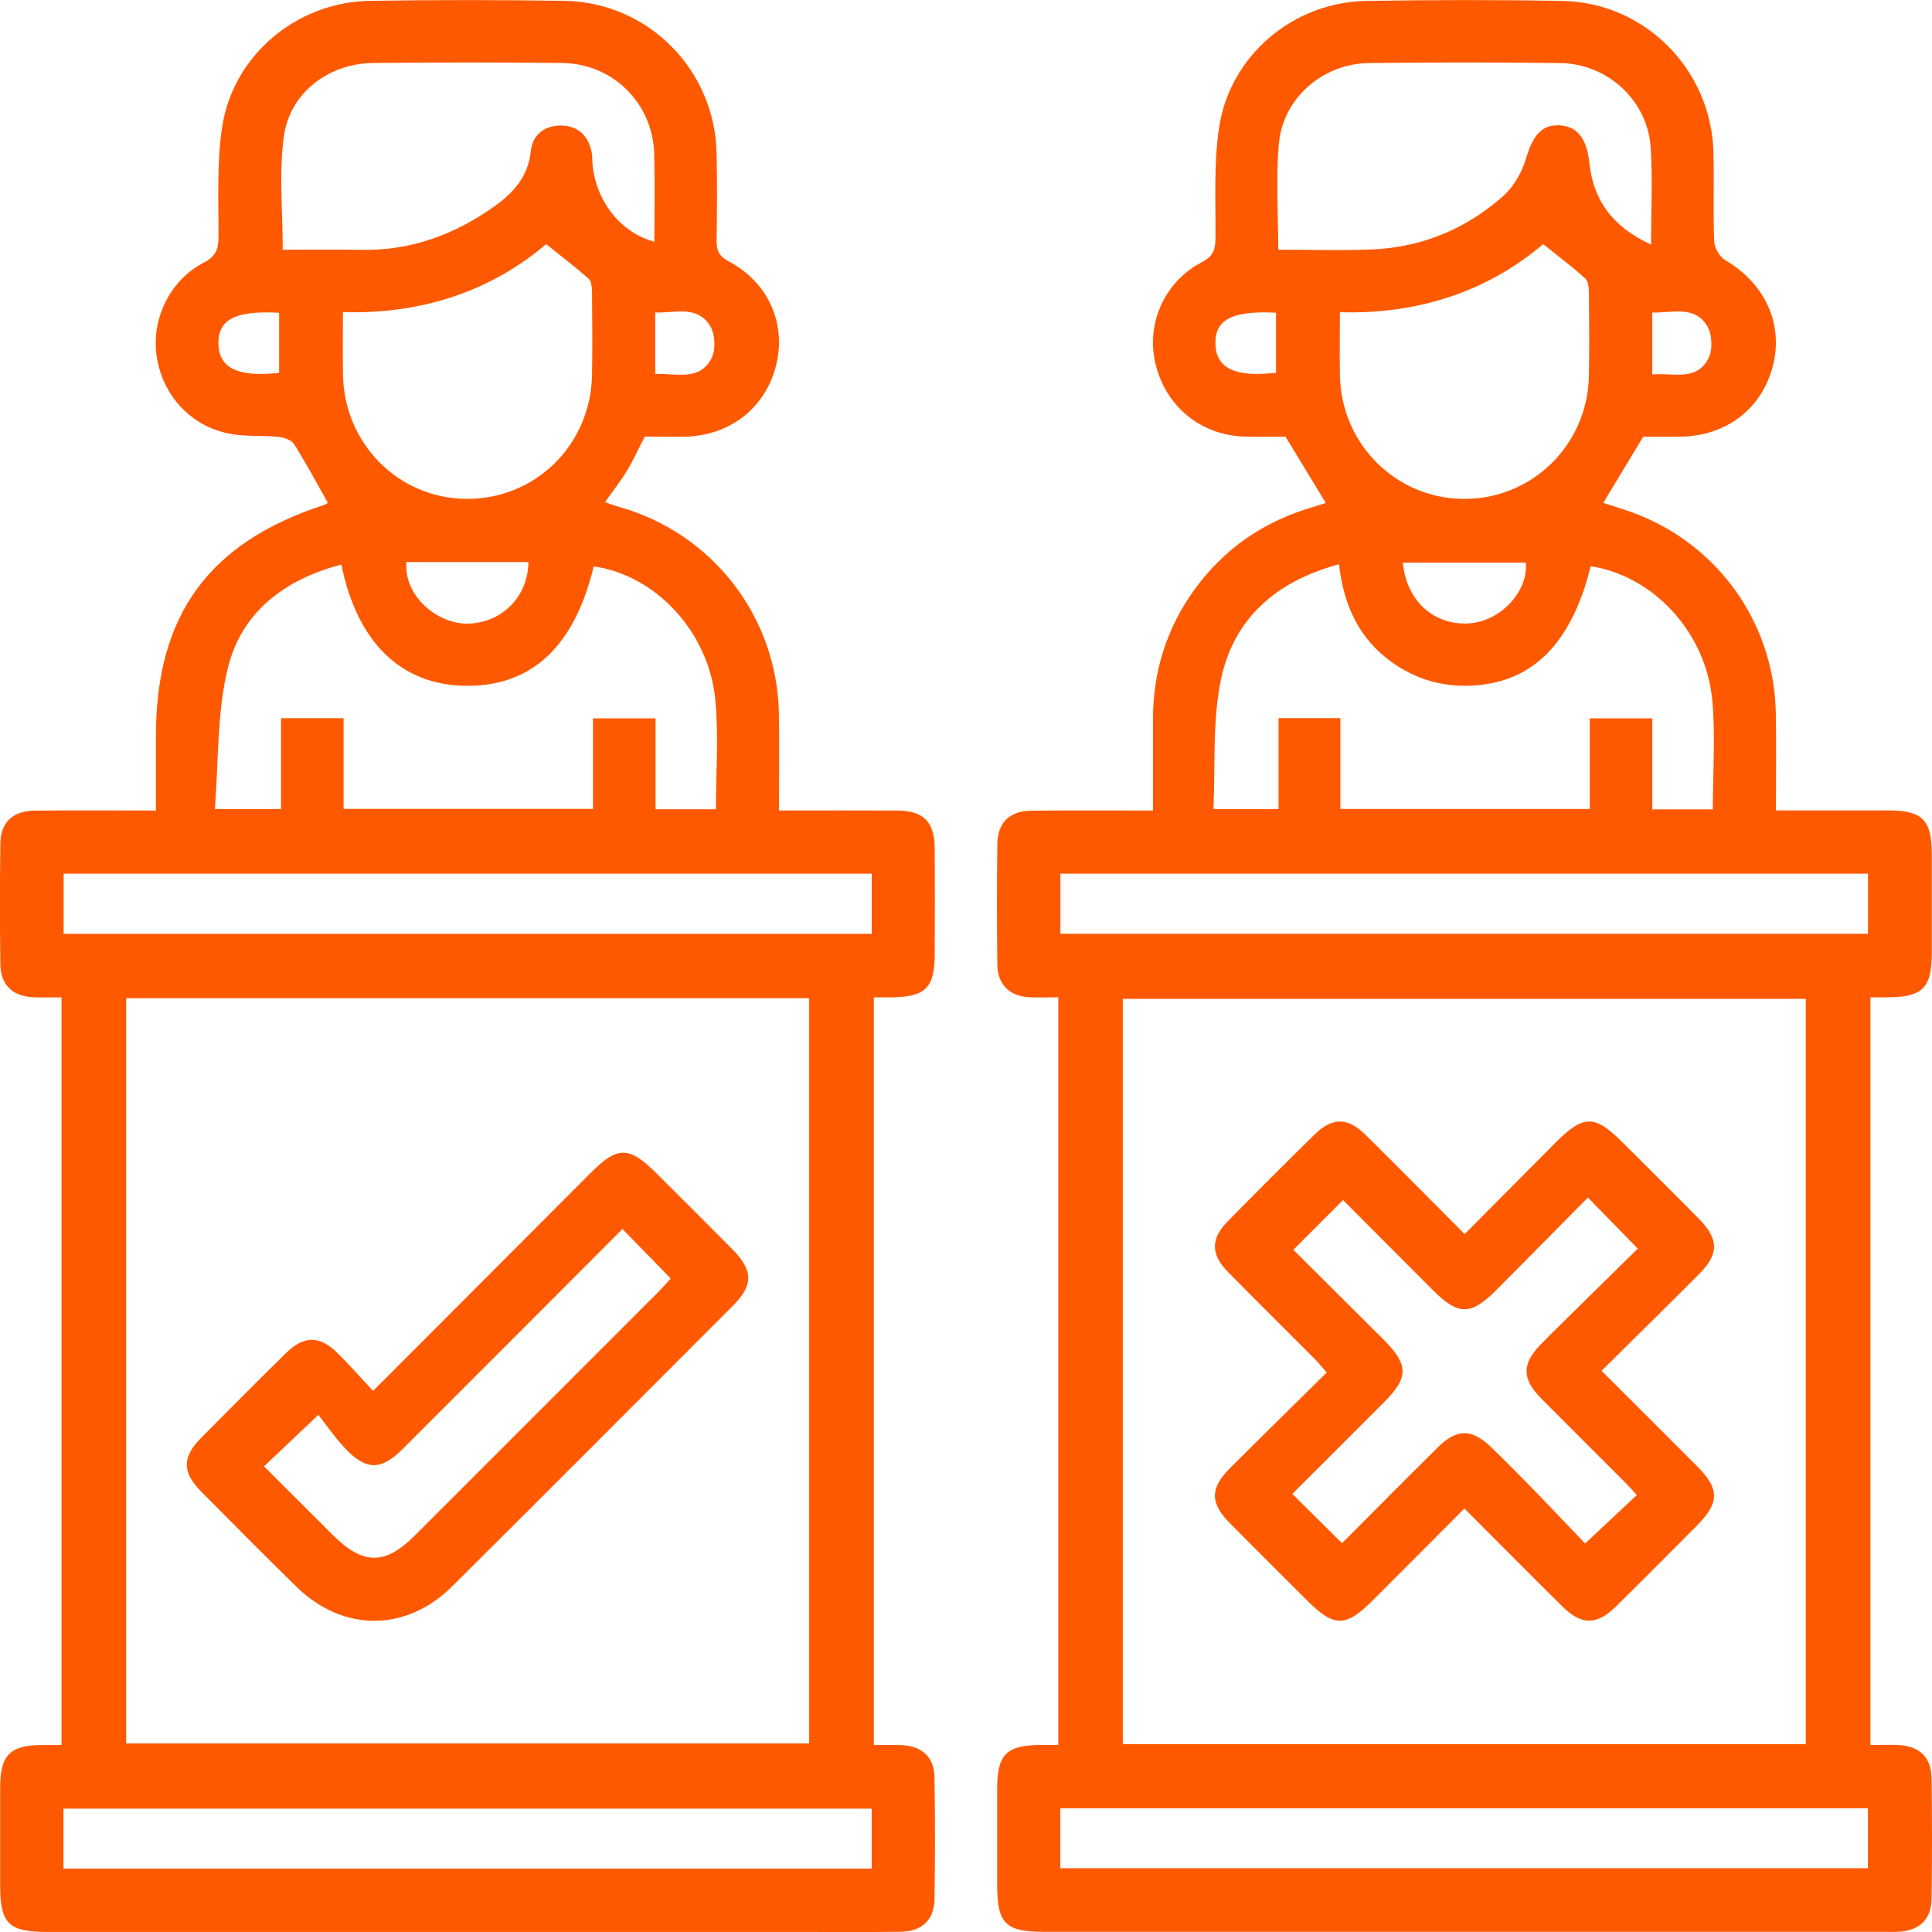 <svg width="55" height="55" viewBox="0 0 55 55" fill="none" xmlns="http://www.w3.org/2000/svg">
<g clip-path="url(#clip0_94_854)">
<path d="M22.175 23.073C23.359 23.073 24.449 23.068 25.538 23.074C26.294 23.078 26.607 23.395 26.61 24.161C26.616 25.159 26.613 26.156 26.61 27.154C26.609 28.127 26.345 28.386 25.354 28.393C25.208 28.393 25.061 28.393 24.876 28.393V49.678C25.145 49.678 25.416 49.668 25.685 49.681C26.245 49.708 26.594 50.028 26.603 50.581C26.622 51.745 26.621 52.909 26.603 54.073C26.595 54.653 26.244 54.984 25.649 54.993C24.67 55.008 23.691 54.998 22.712 54.998C15.581 54.998 8.449 54.998 1.318 54.998C0.254 54.998 0.005 54.753 0.005 53.706C0.005 52.764 0.004 51.822 0.005 50.88C0.006 49.965 0.284 49.684 1.185 49.677C1.365 49.676 1.544 49.677 1.751 49.677V28.392C1.486 28.392 1.218 28.401 0.951 28.39C0.359 28.363 0.018 28.041 0.01 27.453C-0.006 26.308 -0.006 25.163 0.01 24.018C0.018 23.407 0.364 23.082 0.998 23.076C2.122 23.065 3.245 23.073 4.439 23.073C4.439 22.34 4.439 21.645 4.439 20.95C4.439 17.507 5.947 15.438 9.237 14.371C9.287 14.354 9.329 14.314 9.333 14.312C9.013 13.747 8.711 13.179 8.368 12.638C8.294 12.521 8.081 12.454 7.924 12.438C7.449 12.389 6.957 12.437 6.494 12.339C5.396 12.11 4.612 11.22 4.457 10.121C4.309 9.075 4.836 7.976 5.803 7.475C6.145 7.298 6.217 7.101 6.22 6.753C6.227 5.703 6.166 4.636 6.326 3.605C6.643 1.563 8.453 0.059 10.524 0.024C12.371 -0.005 14.219 -0.005 16.066 0.024C18.439 0.061 20.341 1.97 20.399 4.342C20.419 5.173 20.413 6.005 20.4 6.835C20.395 7.119 20.457 7.287 20.738 7.436C21.878 8.038 22.395 9.22 22.09 10.417C21.782 11.622 20.77 12.408 19.495 12.43C19.11 12.436 18.723 12.43 18.354 12.43C18.176 12.776 18.033 13.097 17.852 13.396C17.671 13.694 17.453 13.97 17.225 14.295C17.367 14.344 17.495 14.394 17.626 14.431C20.284 15.18 22.125 17.554 22.174 20.316C22.191 21.217 22.176 22.117 22.176 23.073H22.175ZM3.592 28.417V49.632H23.035V28.417H3.592ZM9.717 16.072C8.084 16.499 6.864 17.438 6.479 19.044C6.172 20.325 6.224 21.691 6.117 23.032H8.001V20.445H9.781V23.026H16.881V20.45H18.662V23.039H20.381C20.381 21.977 20.462 20.94 20.363 19.92C20.177 17.977 18.654 16.367 16.901 16.125C16.355 18.402 15.136 19.543 13.265 19.524C11.428 19.505 10.173 18.304 9.718 16.073L9.717 16.072ZM18.629 6.881C18.629 6.043 18.644 5.22 18.625 4.398C18.592 2.946 17.456 1.81 16.001 1.793C14.21 1.773 12.419 1.776 10.629 1.793C9.357 1.804 8.244 2.642 8.078 3.899C7.94 4.941 8.049 6.016 8.049 7.11C8.815 7.11 9.57 7.101 10.324 7.113C11.705 7.134 12.931 6.678 14.044 5.896C14.6 5.506 15.036 5.043 15.112 4.299C15.161 3.824 15.52 3.555 16.011 3.575C16.473 3.594 16.748 3.877 16.842 4.327C16.868 4.452 16.856 4.585 16.871 4.713C16.987 5.753 17.672 6.621 18.629 6.883V6.881ZM24.816 24.871H1.812V26.583H24.816V24.871ZM24.816 51.489H1.806V53.194H24.815V51.489H24.816ZM9.762 8.887C9.762 9.529 9.754 10.098 9.764 10.667C9.796 12.634 11.346 14.19 13.28 14.202C15.244 14.215 16.821 12.662 16.854 10.668C16.867 9.894 16.861 9.118 16.854 8.344C16.853 8.205 16.843 8.014 16.758 7.937C16.378 7.596 15.968 7.287 15.548 6.95C13.998 8.269 12.042 8.95 9.764 8.886L9.762 8.887ZM15.042 16.001H11.568C11.492 16.976 12.466 17.782 13.343 17.753C14.297 17.721 15.035 16.981 15.042 16.001ZM7.946 10.615V8.904C6.701 8.836 6.208 9.094 6.218 9.783C6.229 10.478 6.768 10.742 7.946 10.615ZM18.654 10.644C19.262 10.628 19.923 10.857 20.259 10.192C20.381 9.95 20.36 9.514 20.217 9.28C19.853 8.684 19.226 8.912 18.653 8.897V10.644H18.654Z" fill="#FF5900"/>
<path d="M46.782 12.429C46.388 13.08 46.019 13.689 45.64 14.316C45.836 14.379 46.044 14.445 46.253 14.513C48.788 15.338 50.504 17.64 50.554 20.298C50.571 21.199 50.557 22.101 50.557 23.07C51.645 23.07 52.691 23.07 53.738 23.07C54.725 23.07 54.993 23.334 54.994 24.309C54.995 25.251 54.994 26.193 54.994 27.135C54.994 28.121 54.734 28.383 53.755 28.391C53.594 28.392 53.433 28.391 53.247 28.391V49.676C53.515 49.676 53.784 49.667 54.052 49.679C54.641 49.705 54.981 50.029 54.988 50.619C55.004 51.764 55.004 52.91 54.988 54.054C54.98 54.642 54.639 54.963 54.05 54.994C53.921 55.001 53.791 54.996 53.662 54.996C45.68 54.996 37.699 54.996 29.718 54.996C28.624 54.996 28.388 54.758 28.388 53.665C28.388 52.742 28.386 51.818 28.388 50.895C28.389 49.951 28.659 49.682 29.607 49.676C29.77 49.676 29.933 49.676 30.128 49.676V28.391C29.838 28.391 29.565 28.404 29.294 28.389C28.74 28.357 28.401 28.029 28.393 27.47C28.377 26.325 28.378 25.179 28.392 24.035C28.399 23.415 28.738 23.084 29.366 23.078C30.491 23.066 31.616 23.074 32.823 23.074C32.823 22.189 32.821 21.329 32.823 20.469C32.825 19.118 33.209 17.885 34.002 16.788C34.855 15.608 35.994 14.833 37.39 14.43C37.511 14.394 37.631 14.355 37.743 14.319C37.364 13.693 36.993 13.085 36.596 12.43C36.25 12.43 35.844 12.44 35.44 12.429C34.19 12.396 33.184 11.574 32.894 10.354C32.623 9.211 33.144 8.021 34.222 7.459C34.548 7.289 34.6 7.094 34.602 6.772C34.612 5.721 34.549 4.654 34.706 3.623C35.02 1.573 36.819 0.063 38.888 0.027C40.753 -0.005 42.619 -0.008 44.485 0.027C46.824 0.07 48.716 1.981 48.778 4.326C48.801 5.175 48.765 6.026 48.8 6.875C48.807 7.061 48.957 7.314 49.116 7.407C50.239 8.066 50.773 9.208 50.474 10.402C50.164 11.632 49.148 12.415 47.836 12.431C47.467 12.436 47.098 12.431 46.781 12.431L46.782 12.429ZM51.407 49.651V28.436H31.964V49.651H51.407ZM45.284 16.12C44.73 18.354 43.593 19.47 41.815 19.521C41.013 19.545 40.285 19.322 39.632 18.858C38.683 18.184 38.247 17.219 38.12 16.064C36.314 16.548 35.095 17.625 34.745 19.408C34.514 20.581 34.6 21.817 34.544 23.034H36.398V20.444H38.158V23.029H45.258V20.449H47.038V23.041H48.76C48.76 21.981 48.84 20.945 48.744 19.924C48.559 17.984 47.056 16.389 45.284 16.12ZM47.002 6.959C47.002 5.967 47.047 5.08 46.991 4.2C46.906 2.86 45.765 1.81 44.405 1.795C42.596 1.773 40.786 1.774 38.978 1.795C37.661 1.809 36.524 2.788 36.407 4.089C36.319 5.072 36.389 6.07 36.389 7.109C37.29 7.109 38.154 7.134 39.015 7.103C40.448 7.051 41.719 6.532 42.786 5.587C43.085 5.323 43.321 4.918 43.435 4.534C43.631 3.877 43.87 3.555 44.368 3.567C44.89 3.579 45.172 3.931 45.246 4.634C45.359 5.713 45.917 6.465 47.001 6.961L47.002 6.959ZM30.188 26.582H53.178V24.871H30.188V26.582ZM30.186 53.184H53.176V51.477H30.186V53.184ZM38.144 8.888C38.144 9.518 38.134 10.103 38.145 10.689C38.182 12.649 39.746 14.199 41.683 14.203C43.622 14.205 45.195 12.662 45.233 10.702C45.248 9.908 45.241 9.115 45.233 8.323C45.232 8.186 45.211 8 45.122 7.921C44.754 7.59 44.356 7.291 43.93 6.95C42.389 8.264 40.419 8.956 38.143 8.888H38.144ZM43.434 16.017H39.937C40.033 17.062 40.754 17.748 41.702 17.751C42.698 17.753 43.519 16.829 43.434 16.017ZM36.325 10.611V8.902C35.078 8.839 34.584 9.099 34.6 9.787C34.615 10.483 35.161 10.747 36.325 10.611ZM47.037 10.659C47.637 10.609 48.302 10.865 48.639 10.195C48.762 9.951 48.742 9.517 48.601 9.283C48.239 8.684 47.61 8.913 47.037 8.897V10.66V10.659Z" fill="#FF5900"/>
<path d="M10.621 39.596C12.747 37.466 14.78 35.429 16.814 33.391C17.583 32.62 17.909 32.624 18.695 33.409C19.413 34.126 20.133 34.842 20.848 35.563C21.444 36.165 21.452 36.583 20.866 37.17C18.206 39.835 15.547 42.502 12.876 45.157C11.555 46.469 9.758 46.466 8.435 45.168C7.526 44.276 6.629 43.372 5.732 42.468C5.185 41.916 5.179 41.487 5.717 40.943C6.521 40.128 7.329 39.318 8.145 38.517C8.649 38.021 9.088 38.016 9.59 38.502C9.933 38.834 10.246 39.196 10.621 39.597V39.596ZM17.719 34.989C15.604 37.106 13.533 39.183 11.457 41.256C10.858 41.854 10.434 41.865 9.855 41.263C9.541 40.936 9.282 40.556 9.063 40.279C8.449 40.861 7.998 41.288 7.516 41.744C8.164 42.39 8.814 43.039 9.465 43.689C10.338 44.559 10.956 44.566 11.816 43.706C14.126 41.398 16.435 39.088 18.744 36.776C18.87 36.65 18.986 36.514 19.094 36.395C18.63 35.92 18.196 35.476 17.719 34.987V34.989Z" fill="#FF5900"/>
<path d="M45.593 39.023C46.536 39.964 47.424 40.848 48.308 41.735C48.956 42.385 48.957 42.776 48.315 43.422C47.547 44.195 46.78 44.968 46.003 45.733C45.454 46.273 45.021 46.272 44.474 45.73C43.557 44.822 42.649 43.906 41.688 42.944C40.8 43.835 39.945 44.695 39.087 45.552C38.308 46.333 37.981 46.333 37.205 45.557C36.474 44.825 35.738 44.097 35.011 43.361C34.444 42.788 34.443 42.368 35.015 41.796C35.916 40.895 36.826 40.003 37.767 39.074C37.636 38.923 37.538 38.797 37.426 38.685C36.606 37.86 35.776 37.044 34.96 36.213C34.464 35.708 34.461 35.269 34.952 34.768C35.767 33.937 36.59 33.115 37.421 32.299C37.923 31.806 38.364 31.802 38.867 32.299C39.8 33.217 40.716 34.151 41.695 35.133C42.584 34.239 43.438 33.376 44.294 32.517C45.076 31.734 45.401 31.732 46.176 32.507C46.908 33.237 47.643 33.966 48.37 34.703C48.935 35.276 48.939 35.701 48.37 36.27C47.471 37.173 46.561 38.064 45.595 39.022L45.593 39.023ZM45.205 34.091C44.306 34.999 43.452 35.866 42.592 36.73C41.87 37.454 41.513 37.452 40.79 36.727C39.919 35.856 39.05 34.983 38.234 34.164C37.739 34.659 37.291 35.106 36.819 35.579C37.651 36.407 38.515 37.265 39.376 38.124C40.106 38.852 40.109 39.211 39.393 39.928C38.522 40.8 37.649 41.67 36.789 42.529C37.277 43.011 37.726 43.458 38.205 43.931C39.106 43.027 40.014 42.111 40.931 41.203C41.477 40.663 41.904 40.667 42.459 41.207C42.869 41.605 43.274 42.011 43.672 42.421C44.181 42.946 44.682 43.478 45.125 43.94C45.672 43.428 46.125 43.003 46.596 42.562C46.493 42.449 46.399 42.338 46.298 42.236C45.49 41.426 44.676 40.62 43.871 39.807C43.324 39.254 43.324 38.83 43.853 38.281C44.046 38.081 44.243 37.888 44.441 37.693C45.172 36.972 45.905 36.251 46.624 35.545C46.125 35.035 45.691 34.59 45.205 34.092V34.091Z" fill="#FF5900"/>
</g>
<defs>
<clipPath id="clip0_94_854">
<rect width="55" height="55" fill="white"/>
</clipPath>
</defs>
</svg>
